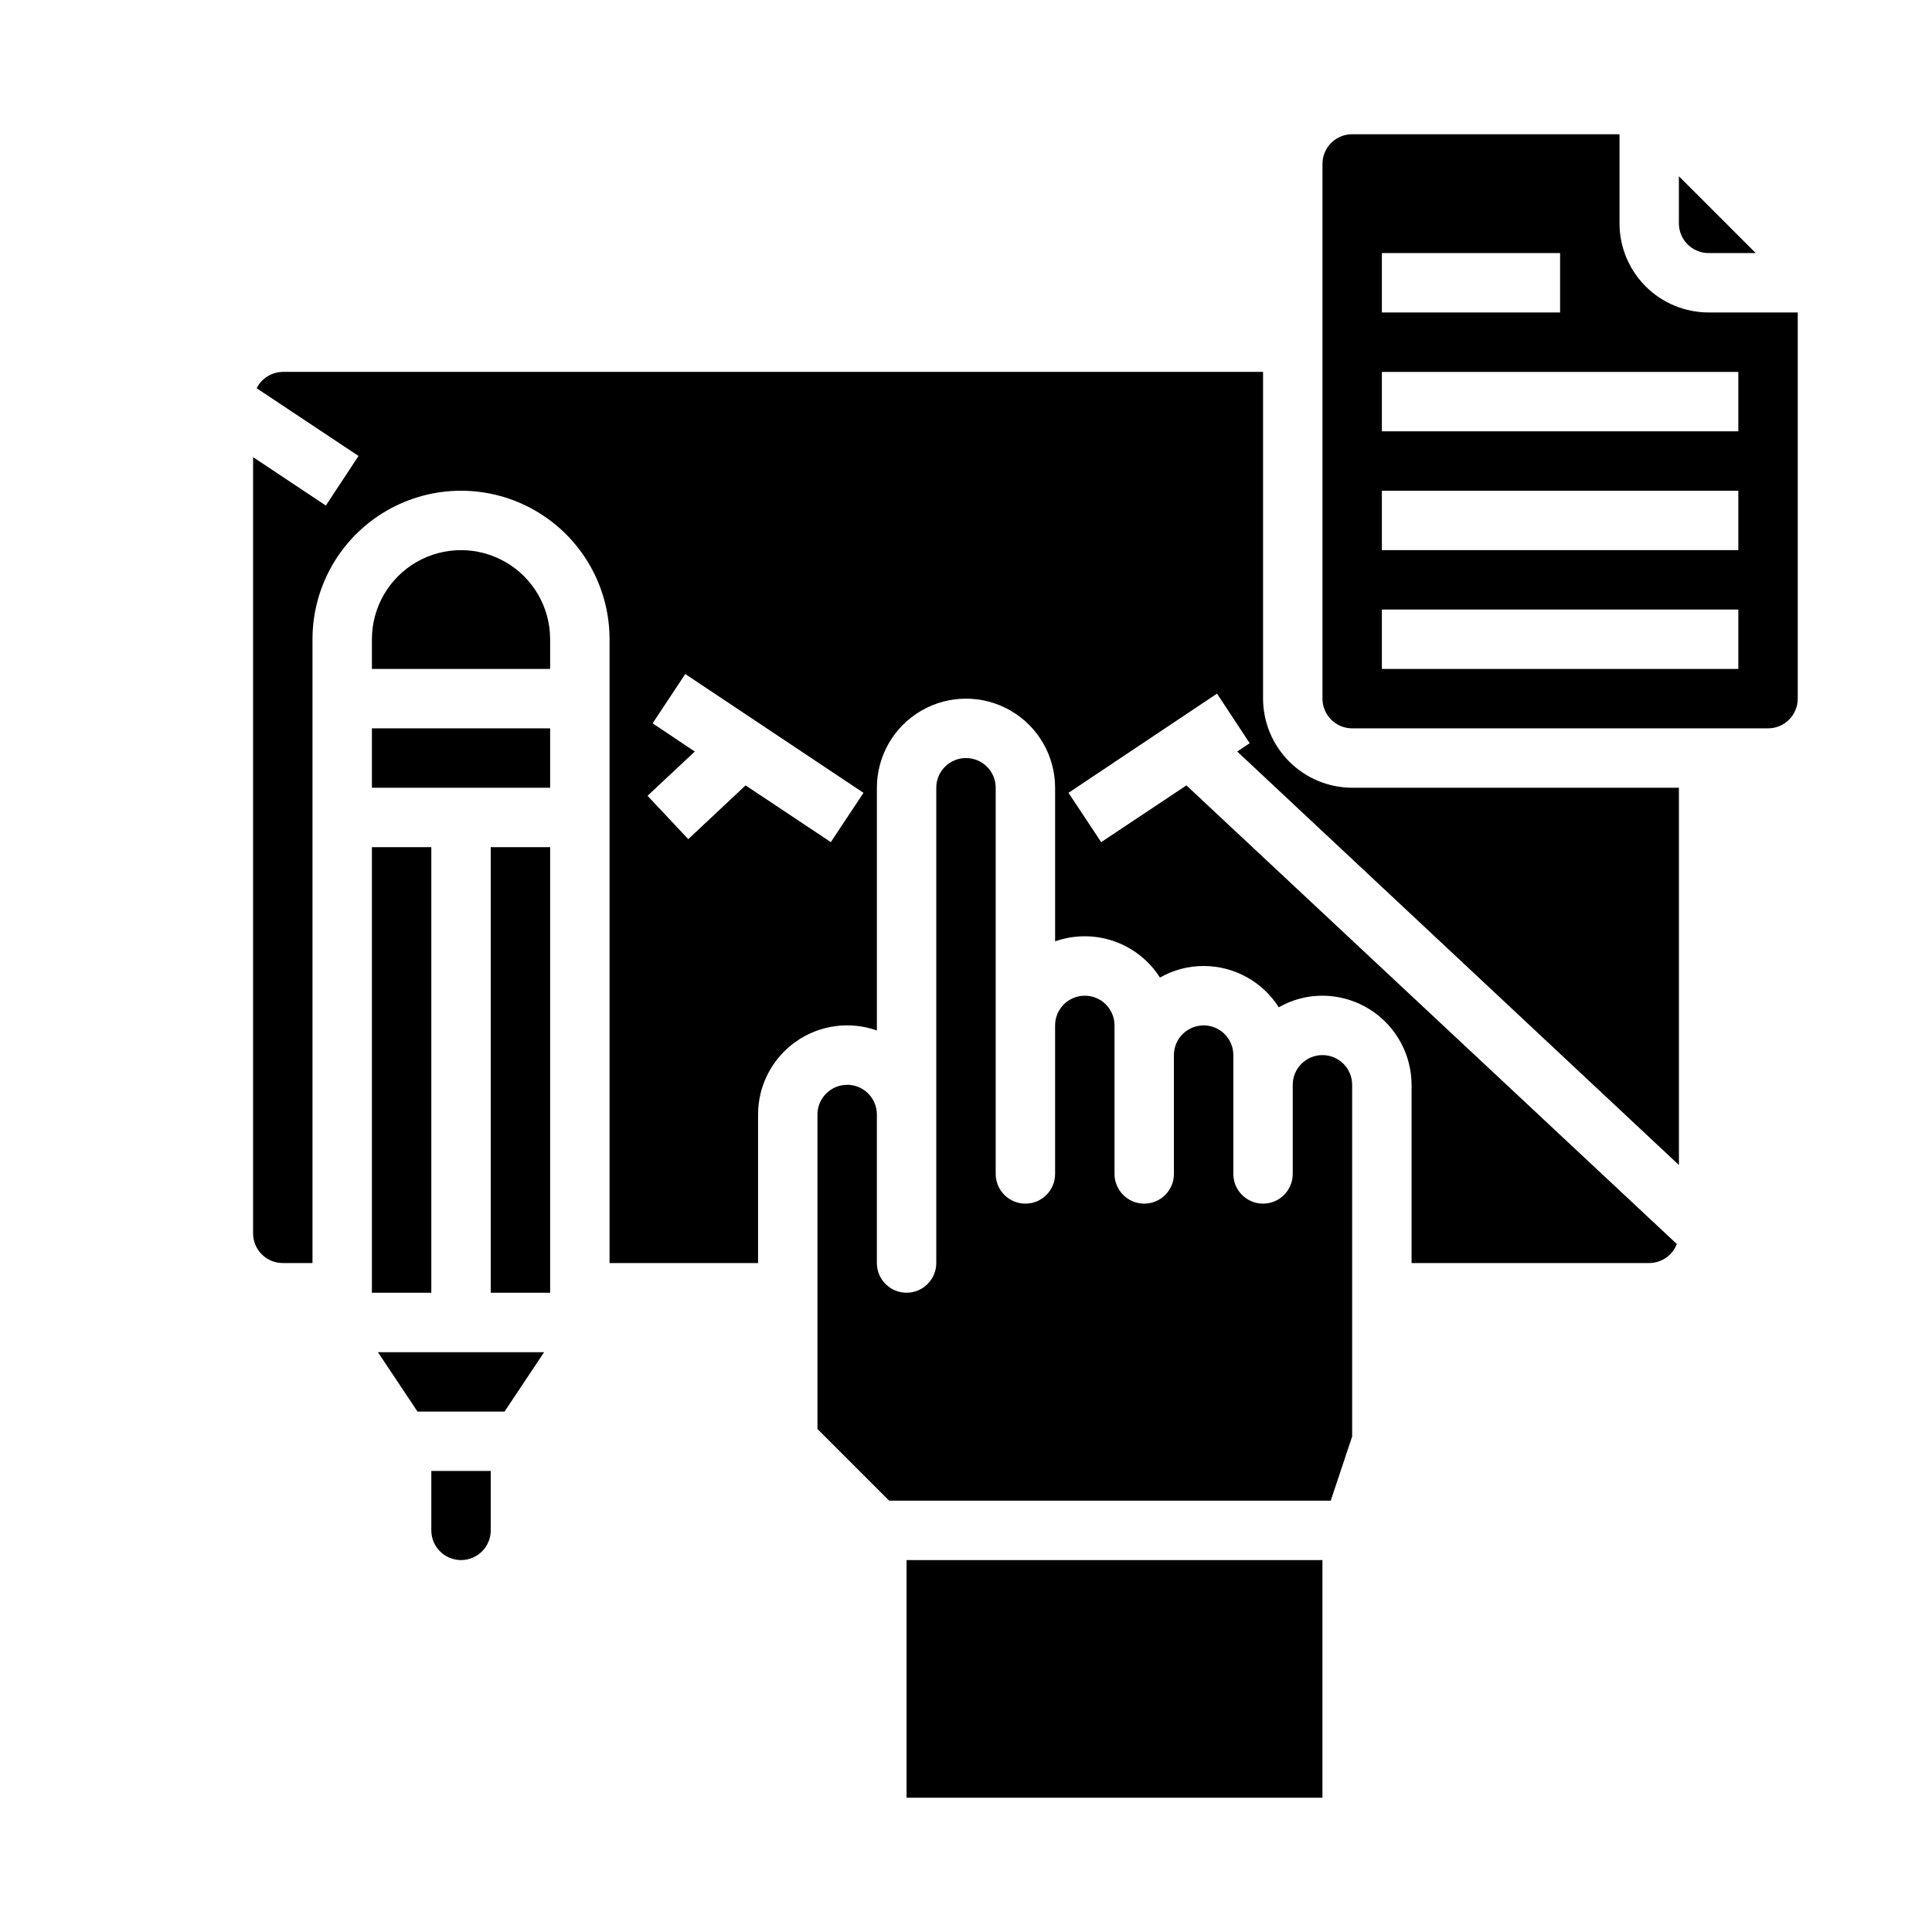 <?xml version="1.0" encoding="UTF-8"?>
<!-- Uploaded to: ICON Repo, www.svgrepo.com, Generator: ICON Repo Mixer Tools -->
<svg fill="#000000" width="800px" height="800px" version="1.1" viewBox="144 144 512 512" xmlns="http://www.w3.org/2000/svg">
 <g>
  <path d="m384.25 557.44h110.21v62.977h-110.21z"/>
  <path d="m588.93 452.74v-99.977h-86.59c-6.258-0.02-12.254-2.512-16.68-6.938s-6.918-10.422-6.938-16.68v-86.59h-259.78c-2.934 0.039-5.606 1.707-6.926 4.328l27 17.949-8.66 13.145-19.285-12.828v205.7c0 2.086 0.828 4.09 2.305 5.566 1.477 1.477 3.481 2.305 5.566 2.305h7.871v-165.31c0-14.062 7.504-27.055 19.68-34.086 12.18-7.031 27.184-7.031 39.363 0 12.176 7.031 19.68 20.023 19.68 34.086v165.31h39.359v-39.359c-0.004-7.668 3.715-14.863 9.977-19.293 6.262-4.43 14.281-5.543 21.512-2.984v-64.316c0-8.438 4.5-16.234 11.809-20.453 7.305-4.219 16.309-4.219 23.613 0 7.309 4.219 11.809 12.016 11.809 20.453v40.699c5.035-1.777 10.527-1.793 15.57-0.051 5.047 1.746 9.355 5.148 12.219 9.656 3.519-2.023 7.512-3.082 11.574-3.07 8.07 0.004 15.582 4.129 19.914 10.941 3.519-2.023 7.512-3.082 11.57-3.07 6.258 0.02 12.254 2.512 16.68 6.938 4.426 4.426 6.918 10.422 6.938 16.68v47.23h62.977c3.246-0.008 6.152-2.012 7.32-5.039l-129.96-121.54-22.594 15.035-8.66-13.066 39.359-26.293 8.66 13.145-3.305 2.203zm-224.75-85.57-22.594-15.035-15.191 14.25-10.785-11.492 12.516-11.73-11.18-7.477 8.66-13.066 47.23 31.488z"/>
  <path d="m368.51 431.49c-4.348 0-7.875 3.523-7.875 7.871v83.332l19.004 19.004h117.02l5.676-17.02v-93.188c0-4.348-3.527-7.875-7.875-7.875-4.348 0-7.871 3.527-7.871 7.875v23.617-0.004c0 4.348-3.523 7.875-7.871 7.875s-7.871-3.527-7.871-7.875v-31.488c0-4.348-3.523-7.871-7.871-7.871-4.348 0-7.875 3.523-7.875 7.871v31.488c0 4.348-3.523 7.875-7.871 7.875-4.348 0-7.871-3.527-7.871-7.875v-39.359c0-4.348-3.523-7.871-7.871-7.871-4.348 0-7.875 3.523-7.875 7.871v39.359c0 4.348-3.523 7.875-7.871 7.875-4.348 0-7.871-3.527-7.871-7.875v-102.34c0-4.348-3.523-7.871-7.871-7.871s-7.875 3.523-7.875 7.871v125.95c0 4.348-3.523 7.871-7.871 7.871s-7.871-3.523-7.871-7.871v-39.359c0-2.09-0.828-4.09-2.305-5.566-1.477-1.477-3.481-2.305-5.566-2.305z"/>
  <path d="m596.8 211.07h12.484l-20.359-20.359v12.488c0 2.086 0.832 4.09 2.309 5.566s3.477 2.305 5.566 2.305z"/>
  <path d="m502.34 337.02h110.21c2.09 0 4.09-0.832 5.566-2.309 1.477-1.473 2.305-3.477 2.305-5.566v-102.34h-23.613c-6.266 0-12.273-2.488-16.699-6.914-4.43-4.43-6.918-10.438-6.918-16.699v-23.617h-70.848c-4.348 0-7.875 3.523-7.875 7.871v141.7c0 2.09 0.832 4.094 2.309 5.566 1.477 1.477 3.477 2.309 5.566 2.309zm7.871-125.95h47.23v15.742h-47.23zm0 31.488h94.465v15.742h-94.465zm0 31.488h94.465v15.742h-94.465zm0 31.488h94.465v15.742h-94.465z"/>
  <path d="m289.79 313.41c0-8.438-4.5-16.234-11.809-20.453-7.305-4.219-16.309-4.219-23.613 0-7.309 4.219-11.809 12.016-11.809 20.453v7.871h47.23z"/>
  <path d="m244.15 502.34 10.492 15.742h23.066l10.492-15.742z"/>
  <path d="m274.05 368.51h15.742v118.08h-15.742z"/>
  <path d="m242.56 368.51h15.742v118.08h-15.742z"/>
  <path d="m274.05 533.82h-15.746v15.742c0 4.348 3.527 7.871 7.875 7.871 4.348 0 7.871-3.523 7.871-7.871z"/>
  <path d="m242.56 337.02h47.23v15.742h-47.23z"/>
 </g>
</svg>